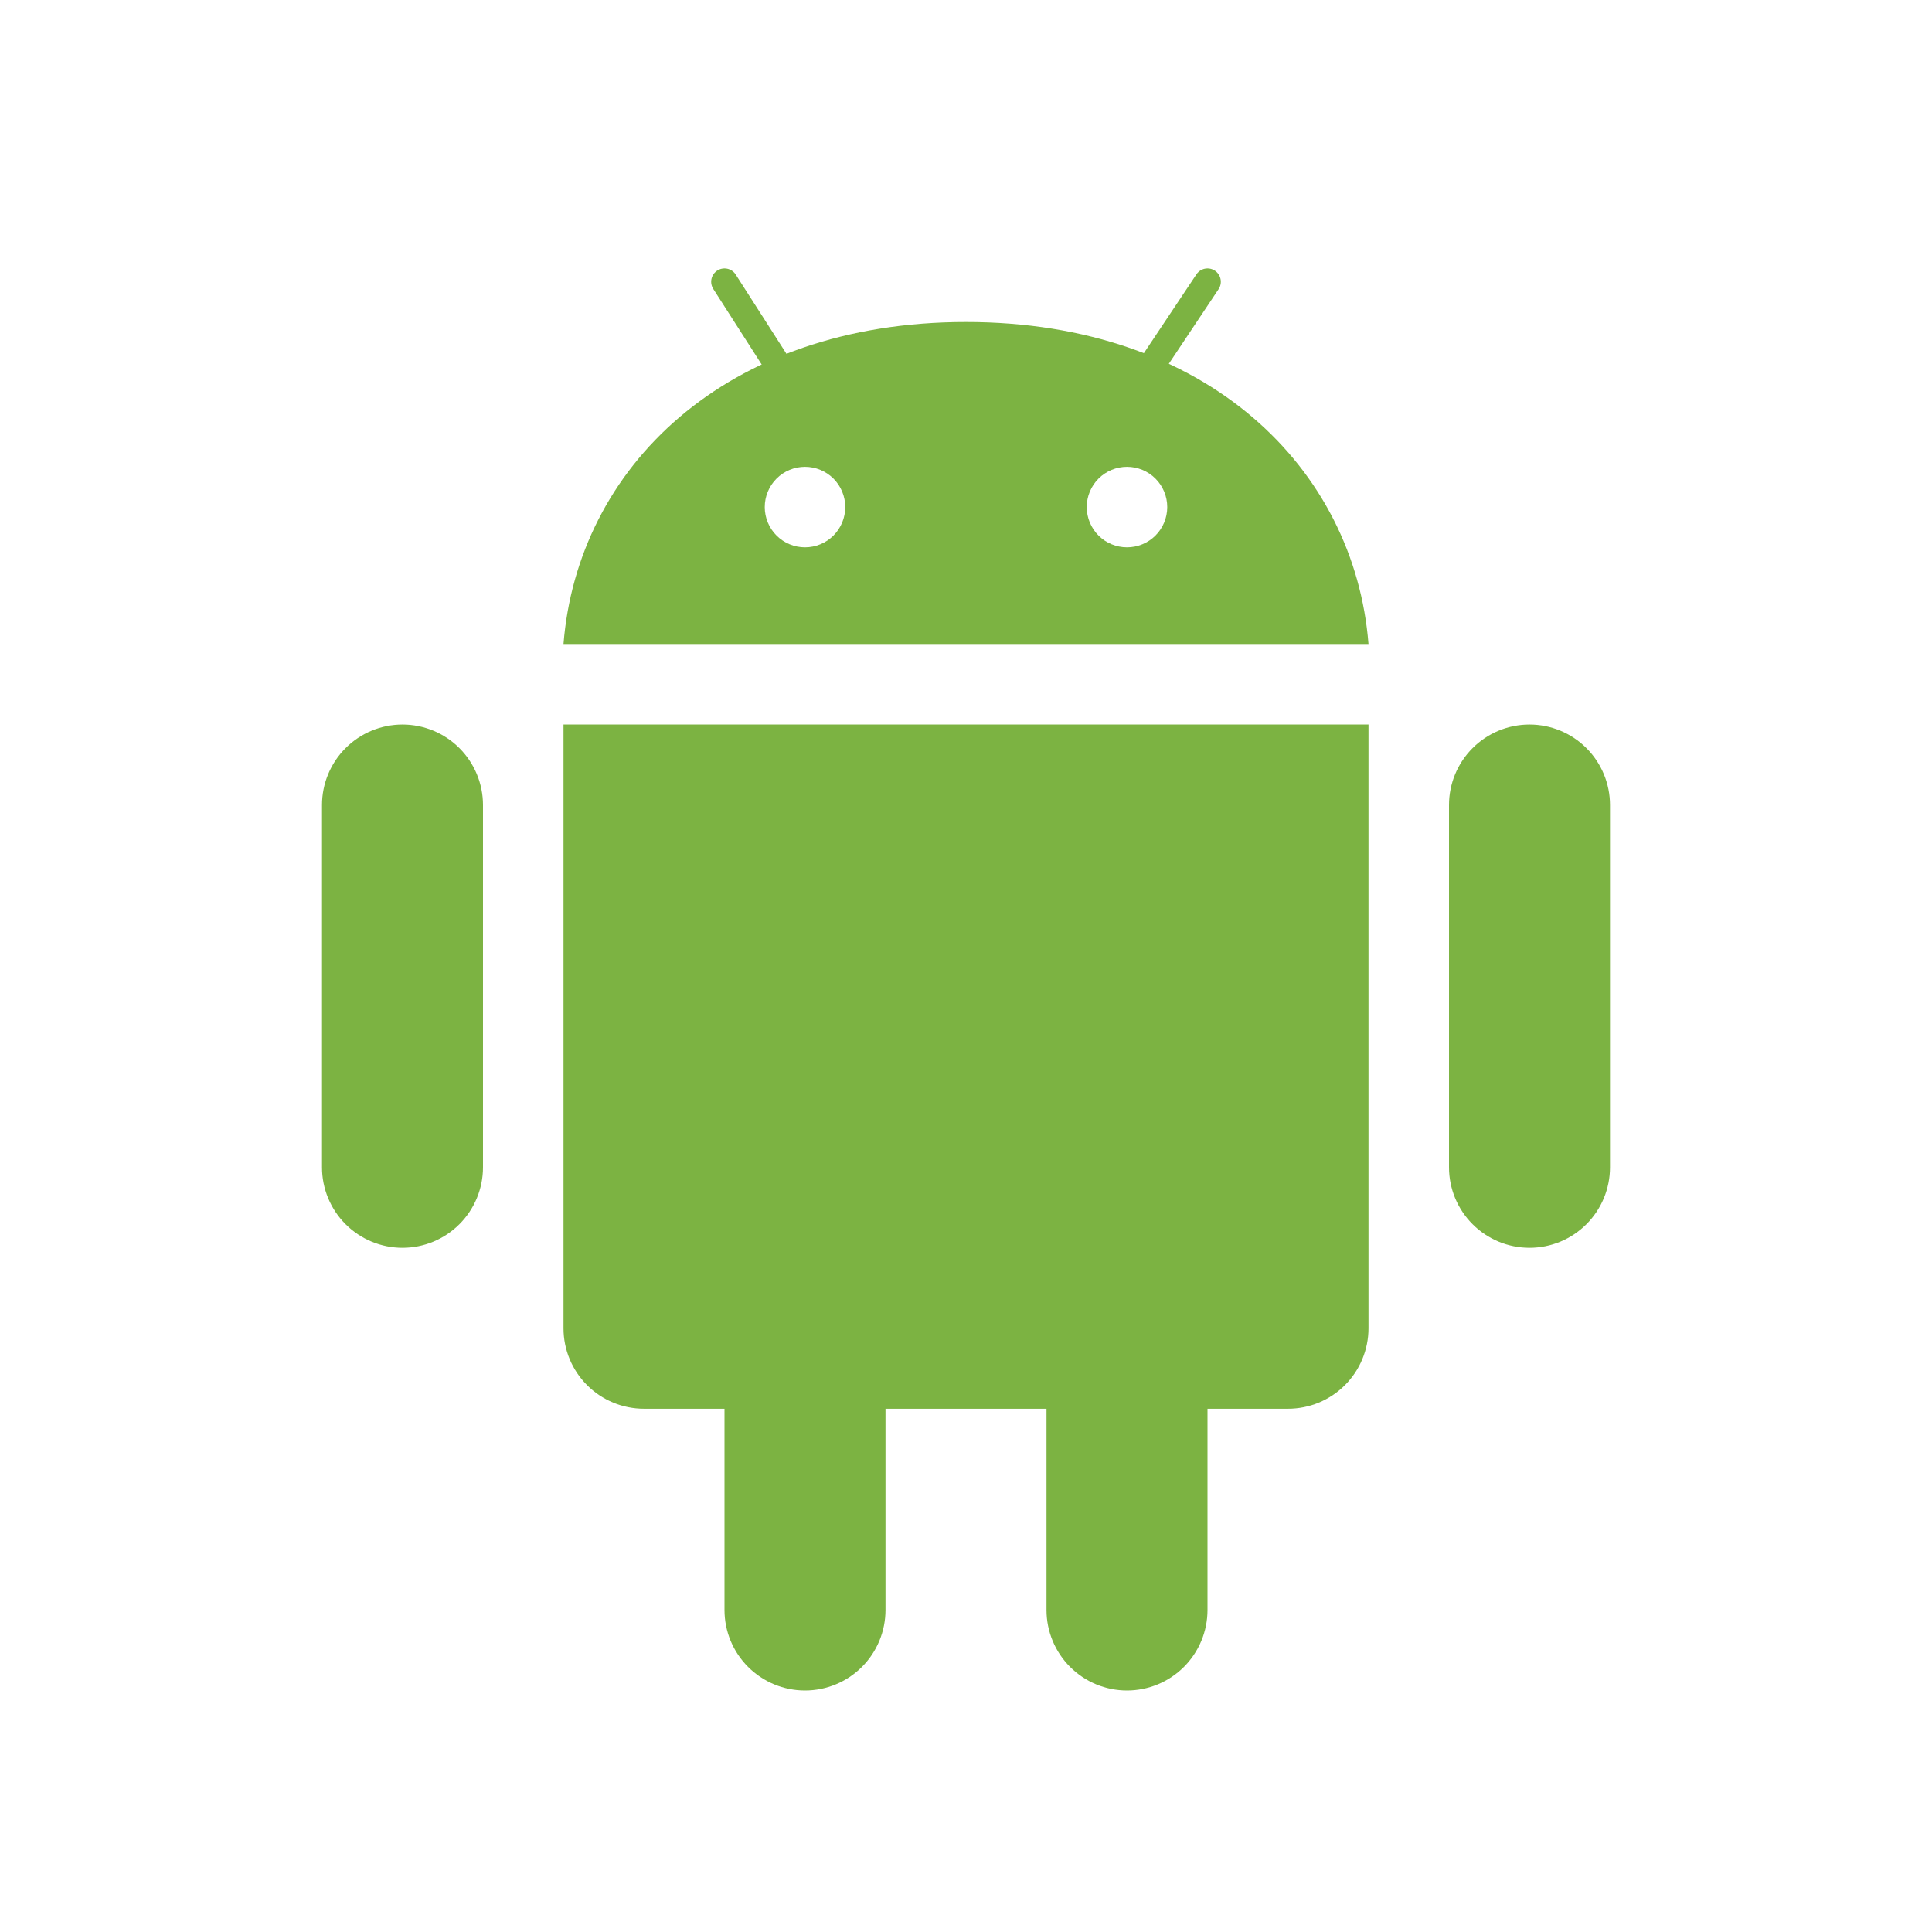 <svg width="145" height="145" viewBox="0 0 145 145" fill="none" xmlns="http://www.w3.org/2000/svg">
<path d="M36.25 87.607C36.25 89.21 35.613 90.746 34.48 91.879C33.347 93.012 31.811 93.649 30.208 93.649C28.606 93.649 27.069 93.012 25.936 91.879C24.803 90.746 24.167 89.21 24.167 87.607V60.42C24.167 58.817 24.803 57.281 25.936 56.148C27.069 55.015 28.606 54.378 30.208 54.378C31.811 54.378 33.347 55.015 34.48 56.148C35.613 57.281 36.25 58.817 36.25 60.42V87.607ZM120.833 87.607C120.833 89.21 120.197 90.746 119.064 91.879C117.931 93.012 116.394 93.649 114.792 93.649C113.189 93.649 111.653 93.012 110.52 91.879C109.386 90.746 108.75 89.21 108.75 87.607V60.42C108.75 58.817 109.386 57.281 110.52 56.148C111.653 55.015 113.189 54.378 114.792 54.378C116.394 54.378 117.931 55.015 119.064 56.148C120.197 57.281 120.833 58.817 120.833 60.42V87.607ZM66.458 120.833C66.458 122.436 65.822 123.972 64.689 125.105C63.556 126.238 62.019 126.875 60.417 126.875C58.814 126.875 57.278 126.238 56.145 125.105C55.011 123.972 54.375 122.436 54.375 120.833V93.646C54.375 92.043 55.011 90.507 56.145 89.374C57.278 88.241 58.814 87.604 60.417 87.604C62.019 87.604 63.556 88.241 64.689 89.374C65.822 90.507 66.458 92.043 66.458 93.646V120.833ZM90.625 120.833C90.625 122.436 89.988 123.972 88.855 125.105C87.722 126.238 86.186 126.875 84.583 126.875C82.981 126.875 81.444 126.238 80.311 125.105C79.178 123.972 78.542 122.436 78.542 120.833V93.646C78.542 92.043 79.178 90.507 80.311 89.374C81.444 88.241 82.981 87.604 84.583 87.604C86.186 87.604 87.722 88.241 88.855 89.374C89.988 90.507 90.625 92.043 90.625 93.646V120.833Z" fill="#7CB342"/>
<path d="M42.292 54.378V99.688C42.292 101.29 42.928 102.827 44.061 103.96C45.194 105.093 46.731 105.729 48.333 105.729H96.667C98.269 105.729 99.806 105.093 100.939 103.96C102.072 102.827 102.708 101.29 102.708 99.688V54.378H42.292ZM72.5 24.167C54.375 24.167 43.334 35.178 42.292 48.333H102.708C101.663 35.178 90.625 24.167 72.5 24.167ZM60.417 41.077C59.615 41.077 58.847 40.759 58.281 40.193C57.714 39.626 57.396 38.858 57.396 38.056C57.396 37.255 57.714 36.487 58.281 35.92C58.847 35.354 59.615 35.036 60.417 35.036C61.218 35.036 61.986 35.354 62.553 35.92C63.119 36.487 63.438 37.255 63.438 38.056C63.438 38.858 63.119 39.626 62.553 40.193C61.986 40.759 61.218 41.077 60.417 41.077ZM84.583 41.077C83.782 41.077 83.014 40.759 82.447 40.193C81.881 39.626 81.562 38.858 81.562 38.056C81.562 37.255 81.881 36.487 82.447 35.92C83.014 35.354 83.782 35.036 84.583 35.036C85.385 35.036 86.153 35.354 86.719 35.92C87.286 36.487 87.604 37.255 87.604 38.056C87.604 38.858 87.286 39.626 86.719 40.193C86.153 40.759 85.385 41.077 84.583 41.077Z" fill="#7CB342"/>
<path d="M90.625 21.146L85.592 28.695M54.375 21.146L58.402 27.435" stroke="#7CB342" stroke-width="2" stroke-linecap="round"/>
</svg>

